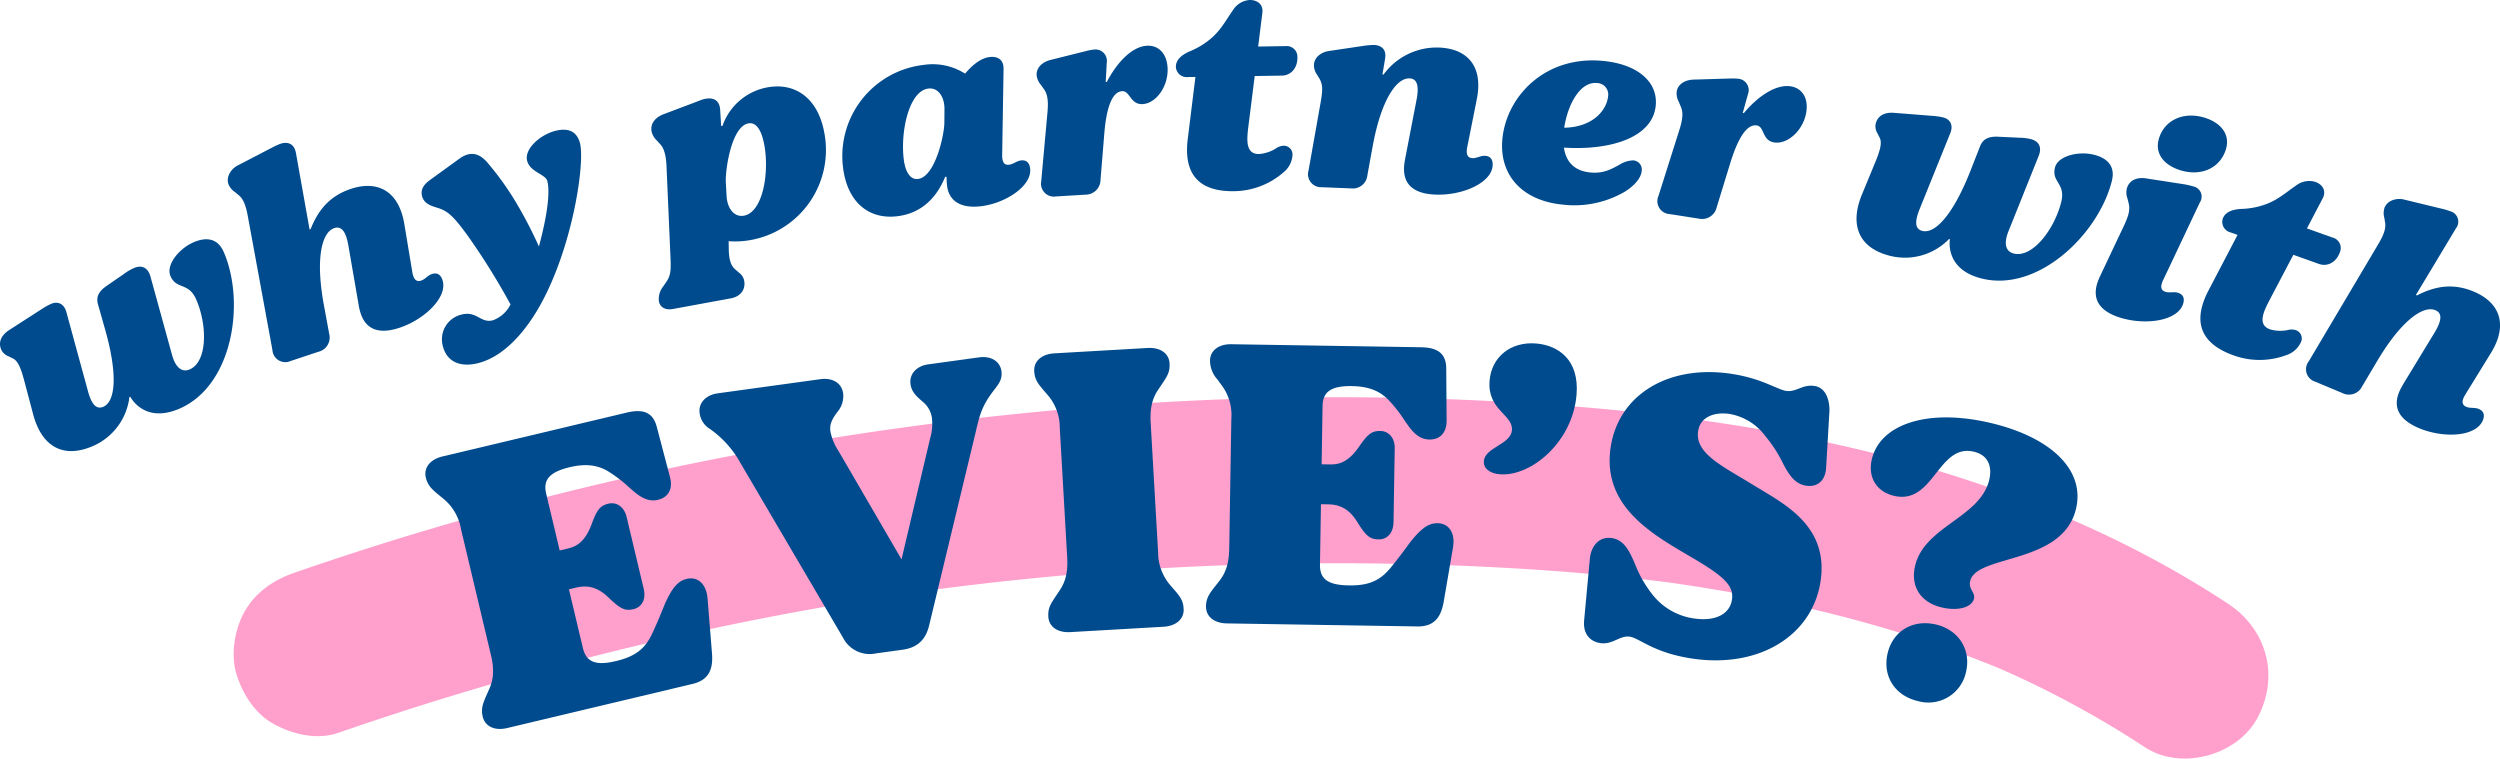 <svg viewBox="0 0 558.211 169.371" height="169.371" width="558.211" xmlns:xlink="http://www.w3.org/1999/xlink" xmlns="http://www.w3.org/2000/svg">
  <defs>
    <clipPath id="clip-path">
      <rect fill="none" height="169.371" width="558.211" data-name="Rectangle 1810" id="Rectangle_1810"></rect>
    </clipPath>
  </defs>
  <g transform="translate(0 0)" data-name="Group 2875" id="Group_2875">
    <g clip-path="url(#clip-path)" transform="translate(0 0)" data-name="Group 2874" id="Group_2874">
      <path fill="#ffa0cc" transform="translate(35.053 59.589)" d="M40.472,104.048A699.332,699.332,0,0,1,145.228,76.594q15.181-2.743,30.478-4.809-2.455.329-4.9.661a688.351,688.351,0,0,1,135.161-4.958c11.6.734,23.17,1.832,34.686,3.386q-2.455-.334-4.9-.661c26.586,3.639,52.895,9.837,77.683,20.3q-2.2-.933-4.4-1.868a219.407,219.407,0,0,1,34.808,18.593c8.085,5.33,20.741,1.889,25.227-6.65,4.873-9.264,2.014-19.671-6.613-25.358-23.145-15.259-49.375-25.94-76.122-32.873-27.116-7.03-55.2-10.471-83.119-12.108a683.809,683.809,0,0,0-86.606.472,736.649,736.649,0,0,0-90.576,11.888,696.844,696.844,0,0,0-85.03,22.2Q35.819,66.514,30.669,68.3c-4.565,1.585-8.527,4.236-11.02,8.518-2.313,3.974-3.291,9.828-1.859,14.283,1.444,4.486,4.209,8.813,8.475,11.077,4.23,2.246,9.526,3.489,14.207,1.868" data-name="Path 3497" id="Path_3497"></path>
      <g data-name="Group 2880" id="Group_2880">
        <g data-name="Group 2878" id="Group_2878">
          <path fill="#004b8d" transform="translate(0 35.897)" d="M7.4,56.6l-2.063-7.78c-.5-1.78-1.137-4.05-2.426-4.663l-1.039-.512A2.858,2.858,0,0,1,.265,42.14c-.652-1.508-.116-3.118,1.807-4.358l7.481-4.818a14.154,14.154,0,0,1,1.883-1.021c1.438-.619,2.843-.058,3.367,1.783l4.806,17.6c.89,3.331,2.027,4.218,3.468,3.6,2.7-1.17,3.27-7.128.381-17.3L21.892,32.1c-.552-1.9.36-3.114,2.054-4.257l3.733-2.578a11.494,11.494,0,0,1,2.234-1.31c1.841-.8,3.151.015,3.672,1.853l4.791,17.407c.89,3.331,2.487,4.017,3.983,3.37,3.974-1.719,3.956-9.828,1.469-15.569-1.725-4-4.413-2.151-5.766-5.281-1.051-2.438,1.838-6.025,4.98-7.451,2.392-1.1,5.388-1.435,6.921,2.1,4.861,11.251,2.024,29.819-9.892,34.966-6.567,2.837-9.892-.75-11-2.679l-.174.073a13.677,13.677,0,0,1-8.17,10.965C14.222,66.526,9.352,63.951,7.4,56.6" data-name="Path 3498" id="Path_3498"></path>
          <path fill="#004b8d" transform="translate(34.172 21.433)" d="M45.9,46.6l-2.286-13.22c-.579-3.337-1.655-4.376-3.142-3.882-2.859.951-4.239,6.939-2.295,17.343l1.143,6.211A3.274,3.274,0,0,1,36.9,57.119l-6.189,2.06a2.883,2.883,0,0,1-4.053-2.444L21.191,27c-.381-2.136-.9-3.895-2-4.794l-.914-.762a3.866,3.866,0,0,1-1.451-1.78c-.561-1.679.649-3.413,2.06-4.148l7.5-3.895a17.114,17.114,0,0,1,2.06-.951c1.429-.475,3.038-.213,3.459,2.042L34.95,29.8l.238-.079c1.582-3.986,4.041-7.335,8.981-8.978,5.952-1.981,10.718.427,11.943,7.875l1.783,10.727c.28,1.636.936,2.216,1.947,1.88.954-.317,1.469-1.155,2.42-1.472,1.131-.375,1.947.085,2.365,1.344,1.259,3.776-4,8.853-9.73,10.7-7.576,2.453-8.618-3.057-9-5.2" data-name="Path 3499" id="Path_3499"></path>
          <path fill="#004b8d" transform="translate(63.251 19.458)" d="M66.245,12.48c1.076,4.029-1.21,20.528-7.4,33.357-3.715,7.722-9.024,14.107-15.2,15.752-3.94,1.048-7.052-.149-7.975-3.63A5.67,5.67,0,0,1,39.732,50.8c3.514-.936,4.294,1.993,7.082,1.253a7.115,7.115,0,0,0,3.925-3.532,151.312,151.312,0,0,0-9.532-15.31c-3.2-4.446-4.522-5.531-6.515-6.18-1.42-.469-3.206-.844-3.7-2.676-.5-1.892.936-3.06,2.3-4.013l6.147-4.449a5.5,5.5,0,0,1,1.722-.85c1.694-.451,3.063.3,4.257,1.612a65,65,0,0,1,6.829,9.56,95.871,95.871,0,0,1,4.836,9.371c2.371-8.871,2.334-12.915,1.874-14.625-.4-1.527-3.834-1.987-4.5-4.489-.7-2.627,2.807-5.781,6.2-6.686,2.731-.725,4.839-.11,5.586,2.7" data-name="Path 3500" id="Path_3500"></path>
          <g data-name="Group 2877" id="Group_2877">
            <path fill="#004b8d" transform="translate(97.714 12.965)" d="M86.328,16.6a20.426,20.426,0,0,1-16.67,24.072,19.19,19.19,0,0,1-4.678.219l.024,1.536c.015,2.5.466,3.895,1.377,4.693l.908.8a2.823,2.823,0,0,1,1.158,1.777c.366,1.99-.811,3.553-2.968,3.953l-12.949,2.38c-1.664.308-2.874-.369-3.127-1.734a4.486,4.486,0,0,1,.933-3.255l.753-1.1c.853-1.249,1.042-2.31.92-5.05l-.905-20.838c-.091-2.231-.524-3.886-1.4-4.815l-.8-.881a3.885,3.885,0,0,1-1.131-1.978c-.341-1.862,1.006-3.2,2.615-3.818L58.38,9.544A6.73,6.73,0,0,1,59.763,9.1c2.036-.375,3.212.5,3.325,2.471l.219,3.62.3-.058A13.114,13.114,0,0,1,73.639,6.542C79.861,5.4,84.92,8.962,86.328,16.6M72.941,19.387c-.57-3.105-1.713-5.144-3.562-4.8-3.761.692-5.172,10.328-5.028,13.192l.168,2.987c.131,2.8,1.719,4.824,3.876,4.428,4.251-.783,5.693-9.59,4.547-15.8" data-name="Path 3501" id="Path_3501"></path>
            <path fill="#004b8d" transform="translate(126.365 8.533)" d="M103.647,29.079c.472,3.953-5.577,7.792-10.931,8.432-5.1.613-7.262-1.612-7.616-4.562a17.494,17.494,0,0,1-.116-2.02l-.311.037c-1.81,4.416-5.092,8.115-10.7,8.786-6.412.768-11.181-3.182-12.111-10.959A20.489,20.489,0,0,1,79.795,5.97a13.49,13.49,0,0,1,9.328,1.941C90.671,6.071,92.56,4.447,94.614,4.2c1.5-.177,3.136.326,3.1,2.685l-.308,19.123c-.037,1.786.533,2.356,1.53,2.237s1.67-.838,2.663-.957c1.185-.14,1.892.475,2.048,1.792M84.518,15.9c.046-2.8-1.408-4.922-3.587-4.66-4.3.512-6.259,9.462-5.51,15.737.3,2.572,1.313,4.675,3.185,4.452,3.8-.451,5.851-9.67,5.891-12.537Z" data-name="Path 3502" id="Path_3502"></path>
            <path fill="#004b8d" transform="translate(155.507 6.853)" d="M80.272,37.013a2.884,2.884,0,0,1-3.288-3.4L78.4,17.951c.174-2.228.021-3.736-.808-4.888l-.686-.972a3.959,3.959,0,0,1-.951-2.155c-.094-1.515,1.076-2.916,3.182-3.425L87.18,4.5a12,12,0,0,1,1.551-.286,2.554,2.554,0,0,1,2.886,2.923l-.235,4.321.25-.018c2.3-4.446,5.668-7.881,8.92-8.079,2.569-.162,4.44,1.685,4.638,4.839.256,4.163-2.52,8-5.528,8.189-2.816.174-2.822-2.99-4.635-2.877-2.5.152-3.55,4.586-3.949,9.292l-.856,10.5a3.345,3.345,0,0,1-3.38,3.31Z" data-name="Path 3503" id="Path_3503"></path>
            <path fill="#004b8d" transform="translate(176.4 0)" d="M103.758,16.975l-1.448,11.516c-.329,2.785-.591,5.949,2.417,5.9a8.226,8.226,0,0,0,3.684-1.192,3.281,3.281,0,0,1,1.749-.661,1.945,1.945,0,0,1,2.036,1.99,5.372,5.372,0,0,1-2.005,3.95,17.085,17.085,0,0,1-11.038,4.212C91.691,42.808,87.8,39.267,88.8,31.1L90.52,17.179l-1.63.027a2.426,2.426,0,0,1-2.734-2.231c-.03-1.707,1.4-2.74,2.956-3.459a17.416,17.416,0,0,0,5.1-3.111c2.1-1.862,3.2-4.029,4.73-6.2A4.8,4.8,0,0,1,102.6,0c1.819-.027,3.093,1.027,2.865,2.862l-.939,7.53,6.086-.094a2.4,2.4,0,0,1,2.676,2.551c.04,2.334-1.441,4-3.45,4.032Z" data-name="Path 3504" id="Path_3504"></path>
            <path fill="#004b8d" transform="translate(196.25 6.74)" d="M117.509,28.666,120.051,15.5c.637-3.325,0-4.678-1.566-4.739-3.008-.122-6.418,4.989-8.283,15.4l-1.134,6.211a3.271,3.271,0,0,1-3.694,2.95l-6.522-.262a2.9,2.9,0,0,1-2.926-3.721l2.685-15.121c.488-2.761.545-4.087-.28-5.449l-.469-.777a3.7,3.7,0,0,1-.728-2.24c.073-1.768,1.685-2.84,3.267-3.093l7.7-1.146a21.618,21.618,0,0,1,2.4-.219c1.5.061,2.916.811,2.508,3.136l-.579,3.45.253.012a14.693,14.693,0,0,1,12.36-6.016c6.394.256,9.938,4.19,8.444,11.589l-2.127,10.66c-.317,1.63.091,2.4,1.158,2.447,1,.04,1.78-.561,2.782-.521,1.192.049,1.792.768,1.737,2.094-.161,3.974-6.872,6.866-12.949,6.558-7.957-.381-6.982-5.9-6.579-8.036" data-name="Path 3505" id="Path_3505"></path>
            <path fill="#004b8d" transform="translate(225.33 9.062)" d="M141.242,29.1c-.168,1.63-1.6,3.264-3.751,4.629a22.419,22.419,0,0,1-13.979,2.889c-9.3-.948-14.174-6.906-13.372-14.756.975-9.551,9.657-18.629,22.636-17.306,7.737.792,12.123,4.794,11.589,10.008-.731,7.162-10.227,10-20.5,9.334.445,3.029,2.179,5.172,5.86,5.549,3.124.317,4.946-.893,6.479-1.688a6.071,6.071,0,0,1,3.133-1.012,2.048,2.048,0,0,1,1.9,2.353m-17.3-9.639c6.634-.146,9.5-4.108,9.794-7a2.561,2.561,0,0,0-2.471-2.983c-3.742-.381-6.534,4.73-7.323,9.98" data-name="Path 3506" id="Path_3506"></path>
            <path fill="#004b8d" transform="translate(248.661 11.769)" d="M124.124,36.026A2.881,2.881,0,0,1,121.644,32l4.745-14.987c.649-2.133.823-3.642.262-4.943l-.463-1.094a3.967,3.967,0,0,1-.469-2.31c.238-1.5,1.679-2.615,3.843-2.663l8.292-.247a12.19,12.19,0,0,1,1.579.055,2.549,2.549,0,0,1,2.191,3.471l-1.158,4.166.247.04c3.2-3.849,7.232-6.482,10.456-5.982,2.542.4,3.977,2.6,3.492,5.72-.643,4.117-4.184,7.274-7.158,6.811-2.788-.433-2.115-3.523-3.913-3.8-2.481-.384-4.452,3.721-5.854,8.231l-3.093,10.066a3.346,3.346,0,0,1-4.007,2.511Z" data-name="Path 3507" id="Path_3507"></path>
            <g data-name="Group 2876" id="Group_2876">
              <path fill="#004b8d" transform="translate(278.507 16.913)" d="M137.248,26.493l3.069-7.442c.68-1.719,1.548-3.913.893-5.181l-.518-1.039a2.844,2.844,0,0,1-.369-2.176c.4-1.594,1.795-2.551,4.078-2.374l8.868.7a14.066,14.066,0,0,1,2.115.329c1.521.375,2.3,1.676,1.6,3.456l-6.835,16.923c-1.3,3.191-.936,4.583.585,4.961,2.858.707,6.918-3.69,10.776-13.54l2.09-5.339c.716-1.844,2.176-2.261,4.215-2.148l4.535.213a11.3,11.3,0,0,1,2.569.311c1.95.481,2.5,1.92,1.8,3.7L170,34.6c-1.307,3.191-.451,4.7,1.131,5.1,4.2,1.039,9.094-5.431,10.6-11.5,1.045-4.233-2.212-4.388-1.393-7.7.637-2.575,5.108-3.681,8.472-2.913,2.572.57,5.156,2.121,4.236,5.866C190.094,35.342,176.6,48.4,164,45.283c-6.939-1.716-7.414-6.586-7.128-8.792l-.18-.046a13.686,13.686,0,0,1-13.144,3.776c-6.875-1.7-9.194-6.7-6.3-13.729" data-name="Path 3508" id="Path_3508"></path>
              <path fill="#004b8d" transform="translate(314.387 17.336)" d="M154.64,44.083l5.239-11.065c.844-1.856,1.435-3.325,1.03-4.973l-.293-1.152a3.656,3.656,0,0,1-.094-2.212c.64-2.048,2.6-2.426,4.172-2.2l8.4,1.3a16.218,16.218,0,0,1,2.209.5,2.322,2.322,0,0,1,1.505,3.581l-8.173,17.291c-.734,1.493-.539,2.347.479,2.667.954.3,1.862-.079,2.822.219,1.137.36,1.527,1.207,1.131,2.475-1.192,3.8-8.356,4.861-14.1,3.06-7.6-2.377-5.263-7.536-4.318-9.49M167.7,13.5c1.286-4.1,5.562-6,10.227-4.541,3.654,1.146,5.72,3.779,4.684,7.091-1.323,4.218-5.58,6.061-10.191,4.62-3.709-1.164-5.778-3.8-4.72-7.171" data-name="Path 3509" id="Path_3509"></path>
              <path fill="#004b8d" transform="translate(330.093 27.134)" d="M181.974,29.76l-5.4,10.276c-1.283,2.49-2.642,5.357.2,6.369a8.183,8.183,0,0,0,3.867.174,3.287,3.287,0,0,1,1.865-.006,1.95,1.95,0,0,1,1.21,2.578,5.381,5.381,0,0,1-3.264,2.993,17.07,17.07,0,0,1-11.809.076c-7.03-2.505-9.423-7.18-5.626-14.472l6.5-12.431-1.536-.549a2.427,2.427,0,0,1-1.777-3.047c.576-1.606,2.27-2.072,3.983-2.2a17.415,17.415,0,0,0,5.86-1.128c2.621-1.009,4.407-2.651,6.6-4.148a4.812,4.812,0,0,1,4.206-.78c1.71.613,2.532,2.045,1.679,3.684l-3.526,6.72,5.729,2.042a2.4,2.4,0,0,1,1.609,3.325c-.783,2.2-2.752,3.242-4.641,2.566Z" data-name="Path 3510" id="Path_3510"></path>
              <path fill="#004b8d" transform="translate(345.951 29.853)" d="M190.683,55.863l6.97-11.461c1.752-2.9,1.627-4.385.183-4.989-2.776-1.161-7.75,2.441-13.125,11.559L181.486,56.4A3.268,3.268,0,0,1,177,57.878l-6.016-2.514a2.884,2.884,0,0,1-1.444-4.507l15.423-26c1.118-1.859,1.883-3.526,1.652-4.922l-.186-1.173a3.831,3.831,0,0,1,.073-2.3c.686-1.63,2.731-2.142,4.276-1.771l8.207,1.993a16.73,16.73,0,0,1,2.179.637,2.4,2.4,0,0,1,1.262,3.812l-8.944,14.881.232.1c3.812-1.966,7.862-2.874,12.662-.869,5.787,2.417,7.8,7.366,3.818,13.781l-5.7,9.252c-.865,1.417-.753,2.286.229,2.7.926.387,1.868.094,2.791.482,1.1.46,1.408,1.344.9,2.566-1.533,3.672-8.825,4.044-14.357,1.667-7.32-3.13-4.48-7.969-3.364-9.828" data-name="Path 3511" id="Path_3511"></path>
            </g>
          </g>
        </g>
        <g data-name="Group 2879" id="Group_2879">
          <path fill="#004b8d" transform="translate(63.813 61.672)" d="M94.17,71.905l1,12.391c.25,3.4-.652,5.863-4.346,6.741l-41.415,9.855c-2.724.649-4.909-.329-5.437-2.542-.4-1.682-.015-2.8.7-4.471l.786-1.777c.78-1.777,1.2-3.934.357-7.475L39.1,56.385a11.126,11.126,0,0,0-3.687-6.512l-1.5-1.234c-1.393-1.164-2.243-1.993-2.642-3.675-.524-2.212.984-4.068,3.709-4.717l41.153-9.795c3.428-.814,5.793-.256,6.7,3.175L85.774,44.81c.719,2.636-.308,4.562-2.685,5.126-2.636.631-4.657-1.228-6.418-2.773A30.334,30.334,0,0,0,71.9,43.524c-2.158-1.262-4.7-1.78-8.478-.881-4.574,1.088-6.016,2.834-5.278,5.933L61.16,61.239l1.493-.357c1.67-.4,3.959-.942,5.647-5.552,1.24-3.383,1.993-4.123,3.751-4.544s3.5.664,4.05,2.965l3.812,16.027c.591,2.481-.5,4.141-2.258,4.562-1.847.439-2.874.027-5.525-2.523-2.913-2.862-5.391-2.74-7.411-2.258l-1.5.357,3.118,13.1c.759,3.188,2.9,3.989,7.384,2.923,4.221-1.006,6.43-2.654,8.042-6.031,1.414-3.047,2.4-5.528,2.807-6.561,1.749-3.971,3.1-5.321,4.949-5.76,2.636-.628,4.416,1.38,4.647,4.318" data-name="Path 3512" id="Path_3512"></path>
          <path fill="#004b8d" transform="translate(104.929 53.565)" d="M113.693,26.225c2.685-.372,4.687.917,4.986,3.081.259,1.892-.692,2.944-1.694,4.276-2.633,3.392-3.166,5.488-4.023,9.188l-10.386,43.14c-.573,2.468-1.862,5.034-5.979,5.6l-5.909.814a6.705,6.705,0,0,1-7.424-3.572L60.505,49.992A22.934,22.934,0,0,0,53.6,42.215a4.814,4.814,0,0,1-2.313-3.541c-.3-2.164,1.271-4.032,4.047-4.416L78.245,31.1c2.773-.381,4.778.905,5.086,3.16a5.433,5.433,0,0,1-1.256,4.123c-1.463,1.947-1.777,3-1.579,4.443a12.166,12.166,0,0,0,1.771,4.257l14.1,24.243,6.4-27.064a11.124,11.124,0,0,0,.39-4.465A5.668,5.668,0,0,0,101,36.056c-1.146-1.036-2.368-1.969-2.63-3.864-.3-2.164,1.268-4.032,3.956-4.4Z" data-name="Path 3513" id="Path_3513"></path>
          <path fill="#004b8d" transform="translate(155.146 52.194)" d="M83.83,88.947c-2.8.162-4.775-1.182-4.9-3.456-.107-1.816.472-2.761,1.472-4.279L81.48,79.6c1.088-1.615,1.874-3.666,1.664-7.3L81.483,43.317A11.128,11.128,0,0,0,79,36.26l-1.262-1.475c-1.167-1.393-1.85-2.264-1.956-4.081-.128-2.273,1.682-3.837,4.48-4l20.838-1.2c2.8-.165,4.772,1.182,4.9,3.453.107,1.816-.475,2.764-1.472,4.279l-1.085,1.612c-1.085,1.612-1.874,3.663-1.664,7.3l1.664,28.984a11.25,11.25,0,0,0,2.484,7.058l1.262,1.478c1.454,1.649,1.862,2.535,1.953,4.081.131,2.27-1.682,3.834-4.477,4Z" data-name="Path 3514" id="Path_3514"></path>
          <path fill="#004b8d" transform="translate(180.919 51.639)" d="M143.528,70.522l-2.1,12.254c-.6,3.361-2.081,5.522-5.876,5.461L93,87.557c-2.8-.046-4.675-1.533-4.638-3.806.027-1.728.677-2.718,1.786-4.157l1.2-1.53c1.2-1.527,2.136-3.517,2.2-7.155l.472-29.03a11.122,11.122,0,0,0-1.963-7.222L90.908,33.09a6.4,6.4,0,0,1-1.649-4.215c.04-2.273,1.96-3.7,4.76-3.654l42.286.673c3.523.055,5.671,1.185,5.7,4.736l.082,11.559c.046,2.734-1.426,4.346-3.864,4.309-2.712-.043-4.212-2.343-5.537-4.276a30.181,30.181,0,0,0-3.715-4.7c-1.78-1.758-4.111-2.886-8-2.95-4.7-.073-6.528,1.262-6.583,4.446l-.21,13.016,1.536.021c1.716.03,4.065.067,6.841-3.986,2.039-2.971,2.95-3.5,4.76-3.474s3.227,1.508,3.188,3.873l-.268,16.471c-.043,2.548-1.509,3.892-3.316,3.864-1.9-.034-2.791-.686-4.73-3.809-2.112-3.492-4.544-3.986-6.622-4.02l-1.536-.024-.219,13.467c-.055,3.279,1.822,4.58,6.43,4.657,4.337.067,6.884-.984,9.279-3.858,2.124-2.606,3.694-4.766,4.343-5.665,2.676-3.416,4.318-4.391,6.217-4.361,2.712.043,3.937,2.429,3.438,5.333" data-name="Path 3515" id="Path_3515"></path>
          <path fill="#004b8d" transform="translate(222.592 51.5)" d="M129.429,36.618c-.862,10.614-10.2,18.346-17.133,17.779-2.252-.183-3.7-1.3-3.572-2.938.253-3.087,6.016-3.712,6.275-6.887.286-3.538-5.531-4.468-4.989-11.09.43-5.263,4.7-8.749,10.377-8.289,4.952.405,9.679,3.62,9.042,11.425" data-name="Path 3516" id="Path_3516"></path>
          <path fill="#004b8d" transform="translate(237.623 55.822)" d="M126.246,86.334c-2.145-.314-3.831,1.835-6.512,1.441-2.237-.326-3.916-1.953-3.648-5.04l1.271-13.707c.271-3.087,2.209-5.1,4.891-4.711,2.773.405,3.962,2.877,5.254,5.918a25.728,25.728,0,0,0,3.629,6.418,14.3,14.3,0,0,0,9.5,5.619c5.1.747,8.03-1.216,8.466-4.19.448-3.063-1.627-5.114-8.691-9.273C131.655,63.667,120.054,57.462,122,44.132c1.725-11.8,12.848-18.547,26.8-16.508,6.976,1.021,10.355,3.535,12.412,3.837,2.234.329,3.6-1.5,6.278-1.106,3.221.472,3.447,4.55,3.364,5.735l-.731,12.5c-.113,2.651-1.743,4.437-4.428,4.044-2.234-.326-3.645-1.914-5.205-4.992a29.9,29.9,0,0,0-3.95-6.1,12.591,12.591,0,0,0-7.957-4.934c-3.483-.509-6.582.695-7.043,3.846-.741,5.047,5.693,7.914,12.309,12.01s16.874,8.908,15.042,21.427c-1.761,12.068-13.54,19.546-28.564,17.352-8.761-1.28-11.842-4.583-14.076-4.909" data-name="Path 3517" id="Path_3517"></path>
          <path fill="#004b8d" transform="translate(280.646 62.618)" d="M146.917,63.949c1.938-9.081,14.609-10.889,16.618-19.485.619-2.657-.037-5.428-3.468-6.229-8.006-1.871-8.911,11.937-17.8,9.862-3.87-.905-5.912-4.093-4.961-8.17,1.8-7.71,12.229-11.443,26.4-8.134,13.378,3.124,21.247,10.383,19.2,19.156-2.938,12.586-22.231,10.139-23.639,16.164-.433,1.862,1.176,2.517.847,3.937-.457,1.947-3.538,2.819-7.149,1.975-4.66-1.088-7.009-4.535-6.046-9.075m-6.092,19.327c1.182-5.053,5.687-7.646,10.791-6.454,4.931,1.152,7.908,5.492,6.726,10.544a8.575,8.575,0,0,1-10.721,6.564c-5.2-1.213-7.972-5.6-6.8-10.654" data-name="Path 3518" id="Path_3518"></path>
        </g>
      </g>
    </g>
  </g>
</svg>
